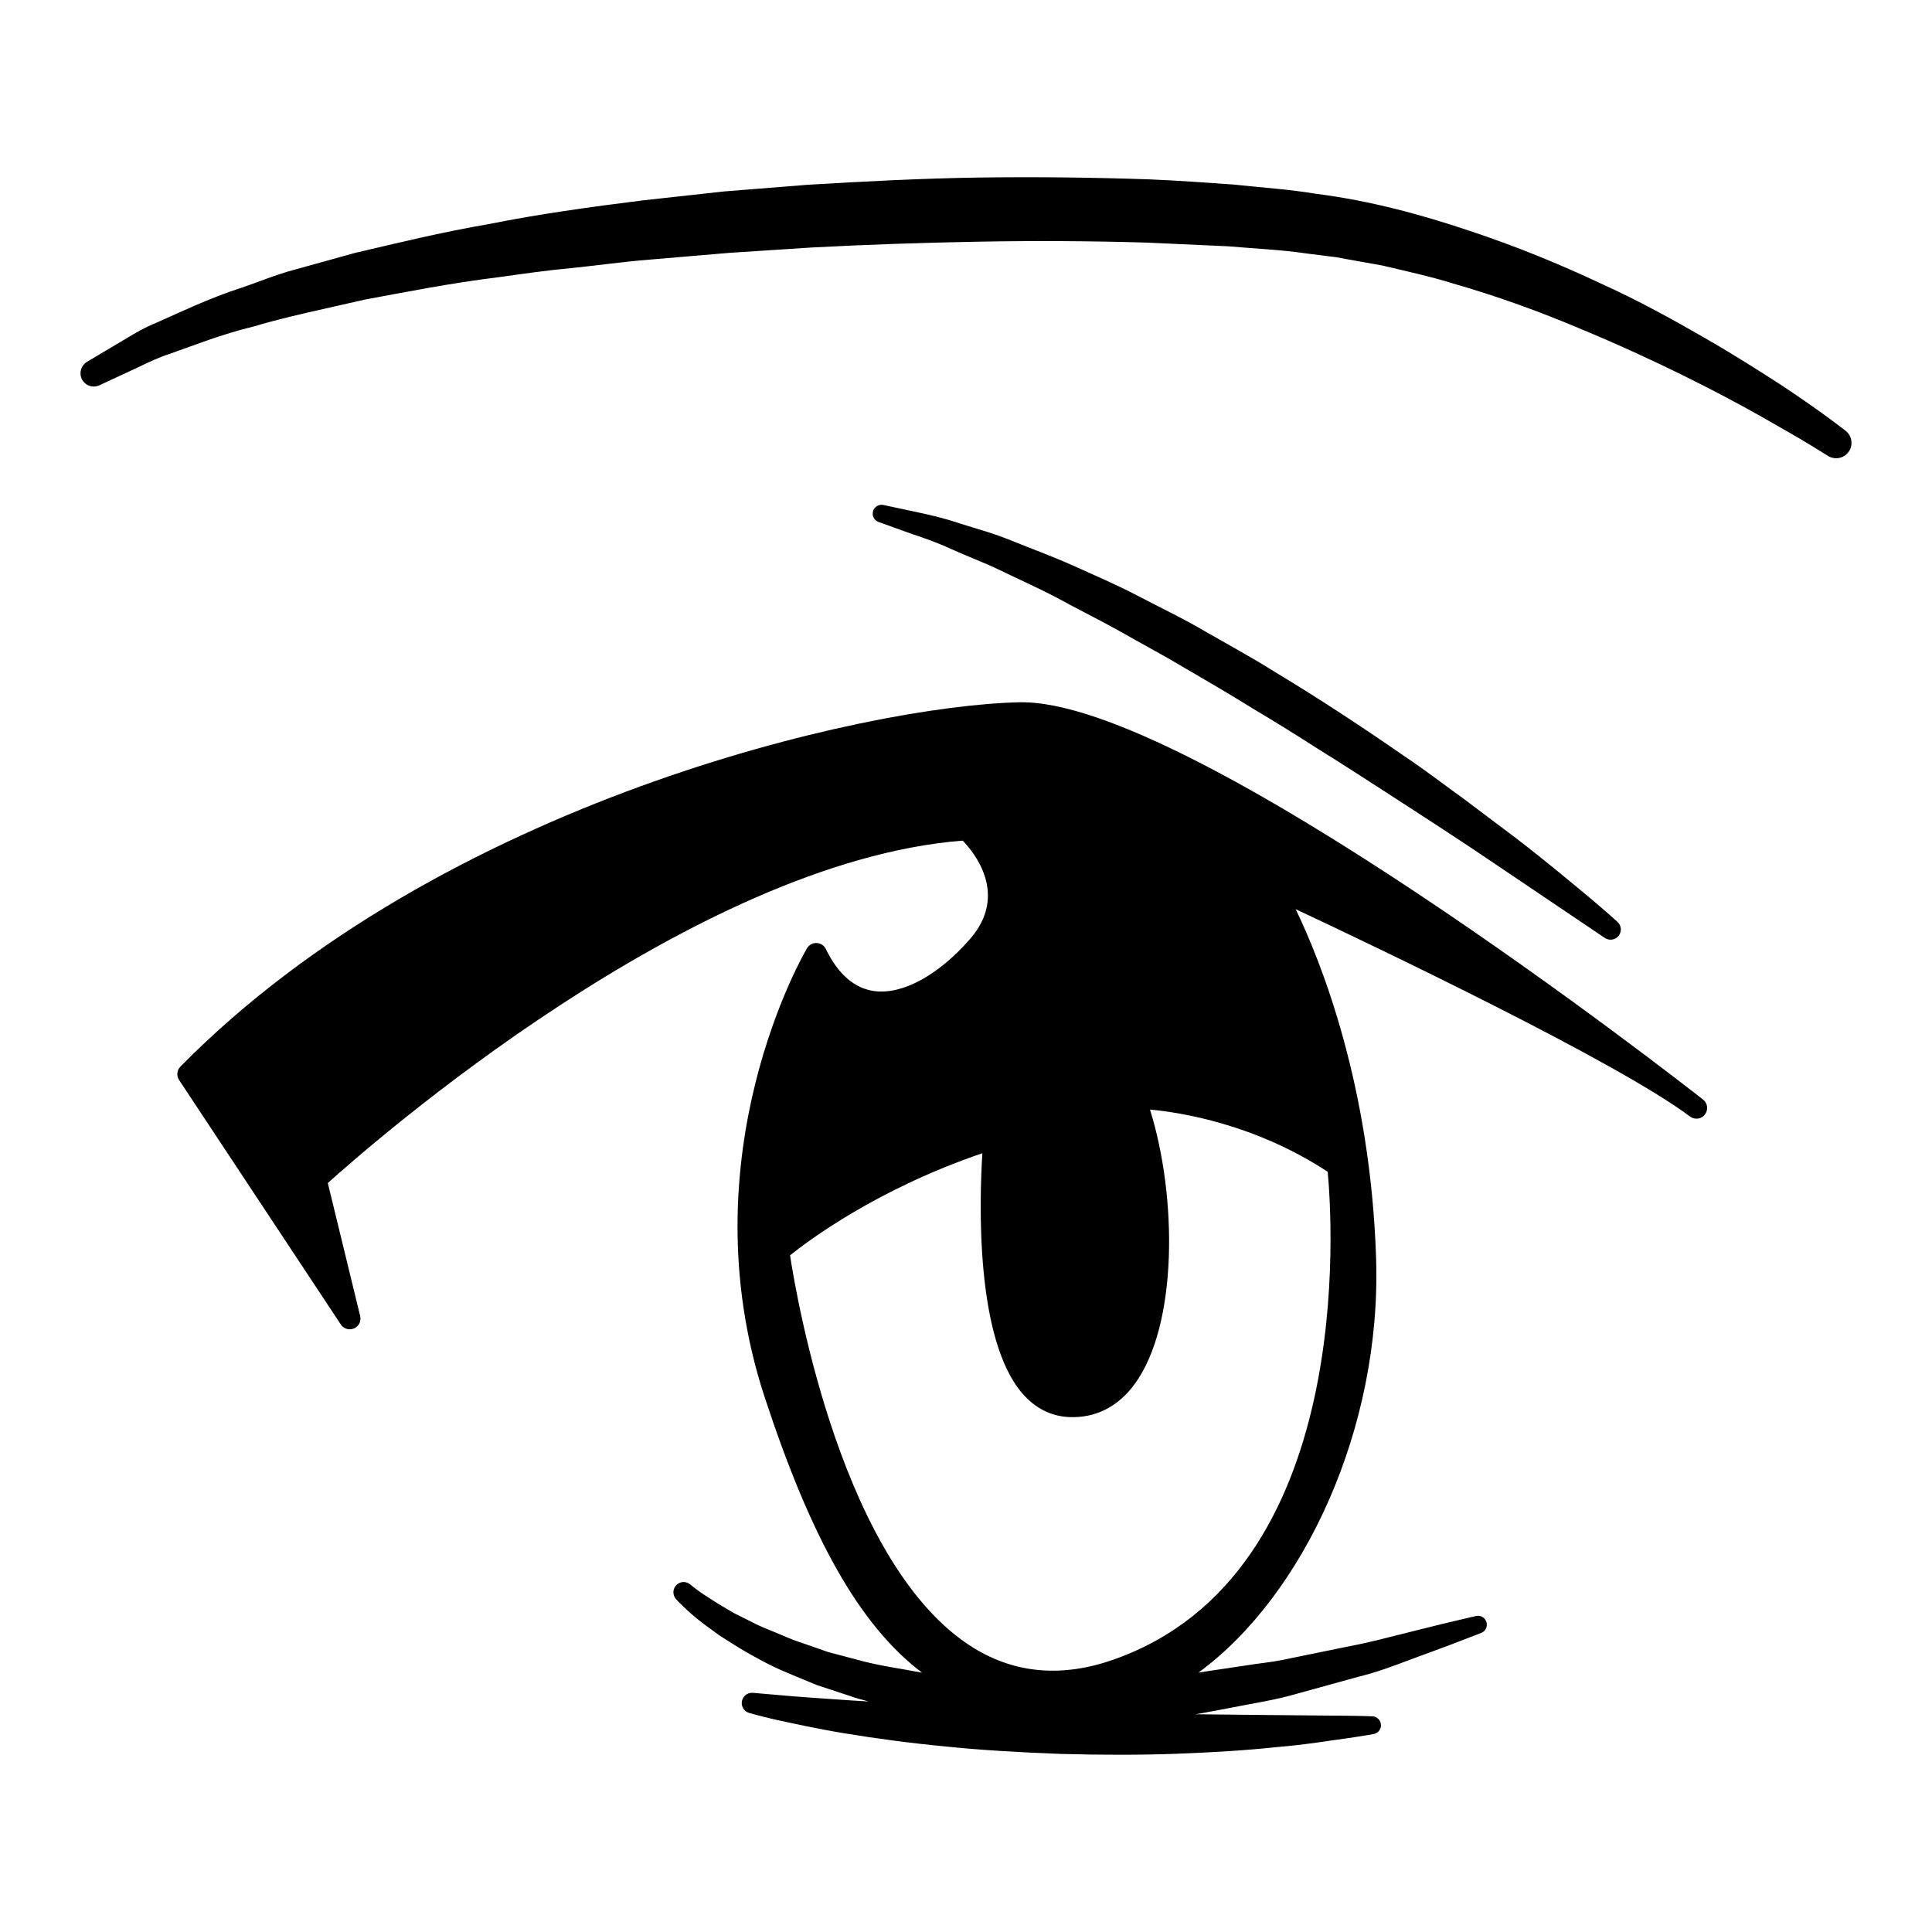 <?xml version="1.0" encoding="utf-8"?>
<!--Designed by Vexels.com - 2018 All Rights Reserved - https://vexels.com/terms-and-conditions/-->
<svg version="1.1" id="Layer_1" xmlns="http://www.w3.org/2000/svg" xmlns:xlink="http://www.w3.org/1999/xlink" x="0px" y="0px"
	 viewBox="0 0 1200 1200" enable-background="new 0 0 1200 1200" xml:space="preserve">
<g>
	<path d="M1058.958,692.223c2.221-2.89,1.702-7.027-1.169-9.274c-12.957-10.177-318.963-249.388-424.81-246.744
		c-95.443,2.124-359.119,62.048-520.928,226.274c-2.209,2.241-2.546,5.715-0.812,8.339l100.463,151.866
		c1.792,2.702,5.247,3.702,8.21,2.429c2.96-1.299,4.565-4.533,3.798-7.67l-20.1-82.616c26.193-23.64,226.377-199.581,394.331-212.7
		c6.975,7.177,28.758,33.466,4.481,61.21c-19.716,22.529-41.947,34.531-59.293,32.258c-12.392-1.656-22.55-10.443-30.18-26.121
		c-1.073-2.195-3.248-3.624-5.683-3.734c-2.364-0.175-4.734,1.124-5.995,3.208c-0.76,1.26-75.771,128.181-26.328,278.866
		c28.575,87.077,58.732,141.645,97.757,171.122c-13.688-2.642-27.218-4.379-39.557-7.859c-6.483-1.717-12.789-3.387-18.889-5.003
		c-5.941-2.076-11.682-4.081-17.195-6.006c-5.614-1.737-10.617-4.196-15.559-6.174c-4.885-2.087-9.698-3.795-13.837-6.063
		c-4.239-2.126-8.206-4.116-11.874-5.956c-3.52-2.077-6.752-3.985-9.671-5.708c-5.641-3.597-10.329-6.517-12.947-8.575
		c-2.752-1.949-4.345-3.363-4.345-3.363c-2.329-2.072-5.889-2.165-8.33-0.087c-2.672,2.273-2.994,6.281-0.721,8.952l0.222,0.262
		c0,0,1.235,1.451,4.277,4.332c3.011,2.948,7.191,6.686,13.054,11.162c2.952,2.152,6.221,4.535,9.78,7.129
		c3.71,2.34,7.723,4.871,12.011,7.574c8.703,5.145,18.708,10.839,30.197,15.597c5.752,2.388,11.743,4.875,17.945,7.449
		c6.364,2.093,12.943,4.256,19.706,6.48c4.058,1.471,8.262,2.651,12.545,3.744c-4.094-0.247-8.091-0.489-11.927-0.721
		c-17.997-1.279-33.024-2.23-43.503-3.228c-10.459-0.902-16.434-1.418-16.434-1.418c-2.963-0.257-5.807,1.592-6.678,4.555
		c-0.996,3.381,0.938,6.928,4.319,7.923c0,0,5.963,1.755,16.389,4.183c10.465,2.219,25.396,5.646,43.482,8.578
		c18.075,2.984,39.259,5.909,62.04,8.065c22.772,2.37,47.151,3.702,71.54,4.635c24.396,0.668,48.807,0.743,71.669-0.079
		c22.857-0.875,44.168-2.154,62.366-4.134c18.224-1.499,33.303-4.107,43.867-5.491c10.558-1.536,16.559-2.64,16.559-2.64
		c2.486-0.457,4.424-2.578,4.542-5.21c0.138-3.063-2.233-5.657-5.296-5.795l-0.137-0.006c0,0-6.079-0.274-16.663-0.358
		c-10.564-0.096-25.657-0.234-43.766-0.399c-14.729-0.155-31.48-0.333-49.397-0.522c6.774-1.054,13.406-2.495,19.979-3.653
		c15.007-3.003,29.701-5.127,43.142-9.106c13.482-3.724,26.228-7.245,37.994-10.496c11.855-2.885,22.303-6.901,31.571-10.383
		c9.274-3.424,17.357-6.408,24.015-8.866c13.223-5.084,20.778-7.99,20.778-7.99c2.54-0.974,4.035-3.7,3.392-6.422
		c-0.699-2.969-3.674-4.808-6.643-4.107l-0.325,0.077c0,0-7.81,1.842-21.478,5.065c-6.787,1.695-15.028,3.754-24.481,6.116
		c-9.455,2.311-20.024,5.227-31.779,7.413c-11.688,2.391-24.35,4.981-37.742,7.721c-6.653,1.556-13.606,2.45-20.705,3.365
		c-7.067,1.058-14.288,2.139-21.63,3.238c-4.675,0.649-9.389,1.449-14.149,2.144c65.464-47.986,113.766-151.887,110.3-257.466
		c-3.514-107.321-34.089-183.832-49.955-216.707c51.553,24.198,199.646,94.832,244.932,128.792
		C1052.619,695.684,1056.75,695.119,1058.958,692.223z M604.884,1023.648c-81.499-50.034-110.075-217.207-114.167-243.945
		c10.911-8.774,53.788-41.077,119.453-63.418c-1.871,29.556-4.487,115.264,24.822,149.165c7.962,9.209,17.704,14.158,28.958,14.723
		c16.249,0.74,30.375-6.261,40.778-20.458c27.004-36.862,26.472-116.465,9.547-170.538c19.335,1.786,65.257,9.053,110.374,38.623
		c2.701,28.426,18.535,249.693-132.981,303.006C659.983,1041.963,630.784,1039.56,604.884,1023.648z"/>
	<path d="M546.2,324.403c0,0,7.628,2.736,20.98,7.525c6.703,2.191,14.78,5.005,23.787,9.159c8.992,4.139,19.399,7.888,30.367,13.171
		c10.937,5.347,22.964,10.615,35.306,17.112c12.244,6.734,25.405,13.207,38.719,20.616c13.232,7.577,27.135,14.884,40.886,23.126
		c13.829,8.077,27.878,16.254,41.715,24.862c13.985,8.339,27.843,16.904,41.333,25.603c13.636,8.455,26.908,17.036,39.75,25.348
		c25.701,16.597,49.698,32.154,69.962,45.951c40.682,27.425,67.804,45.709,67.804,45.709c2.579,1.718,6.129,1.363,8.274-1.002
		c2.361-2.604,2.165-6.63-0.44-8.992c0,0-6.087-5.592-17.131-14.89c-11.107-9.198-26.846-22.508-46.468-37.534
		c-9.874-7.431-20.57-15.48-31.884-23.994c-11.507-8.251-23.329-17.417-36.177-26.014c-25.407-17.617-52.927-35.838-81.243-52.881
		c-13.988-8.777-28.512-16.721-42.648-24.788c-13.995-8.295-28.579-15.139-42.291-22.379c-13.746-7.205-27.671-13.052-40.614-18.972
		c-13.027-5.785-25.784-10.406-37.299-15.106c-11.485-4.792-22.704-7.685-32.33-10.799c-9.596-3.23-18.258-5.254-25.426-6.781
		c-14.258-3.056-22.406-4.803-22.406-4.803c-2.66-0.573-5.4,0.897-6.344,3.529c-1.028,2.866,0.462,6.022,3.328,7.05L546.2,324.403z"
		/>
	<path d="M61.724,239.318l1.001-0.466c0,0,3.901-1.814,11.216-5.215c3.639-1.696,8.127-3.788,13.404-6.248
		c5.227-2.51,11.217-5.41,18.469-7.731c14.273-5.005,31.154-11.874,51.778-16.887c20.168-6.063,43.628-10.831,68.981-16.682
		c25.667-4.757,53.384-10.256,83.165-13.928c14.84-2.057,30.051-4.284,45.758-5.709c15.675-1.583,31.579-3.898,47.911-5.194
		c16.312-1.383,32.896-2.789,49.684-4.213c16.821-1.096,33.844-2.206,51.005-3.324c34.355-1.813,69.275-2.994,104.202-3.617
		c34.921-0.648,69.823-0.428,104.1,0.584c17.067,0.776,34,1.546,50.731,2.307c16.477,1.491,32.304,2.043,48.911,4.512l12.238,1.545
		l6.08,0.767l5.272,0.998c7.699,1.375,15.325,2.736,22.869,4.084c14.978,3.557,29.725,6.731,43.829,11.124
		c28.348,8.13,54.73,17.838,78.647,27.928c47.962,19.931,86.751,39.982,113.283,54.952c13.195,7.602,23.672,13.453,30.582,17.742
		c6.888,4.261,10.56,6.535,10.56,6.535c4.048,2.511,9.465,1.681,12.512-2.132c3.29-4.116,2.619-10.119-1.497-13.408
		c0,0-14.147-11.307-40.104-28.5c-13.103-8.471-29.082-18.685-47.964-29.524c-18.867-10.844-40.388-22.835-64.905-33.93
		c-24.347-11.425-51.385-22.632-80.898-32.39c-29.304-9.856-61.637-18.725-95.344-22.952c-16.044-2.717-33.813-3.866-51.16-5.732
		c-17.302-1.231-34.64-2.472-52.209-3.206c-35.063-1.213-70.642-1.609-106.185-1.126c-35.544,0.535-71.033,2.401-105.942,4.488
		c-17.435,1.388-34.731,2.765-51.82,4.125c-17.049,1.874-33.89,3.726-50.456,5.547c-33.09,4.131-65.024,8.587-95.08,14.597
		c-30.148,5.156-58.381,12.107-84.414,18.21c-12.925,3.586-25.314,7.024-37.095,10.293c-11.785,3.132-22.624,7.768-32.962,11.225
		c-20.754,6.731-38.091,15.264-52.487,21.583c-7.279,2.942-13.453,6.484-18.725,9.757c-5.304,3.148-9.815,5.825-13.473,7.996
		c-7.28,4.333-11.163,6.644-11.163,6.644c-3.574,2.144-5.058,6.705-3.261,10.568C52.685,239.447,57.592,241.239,61.724,239.318z"/>
</g>
</svg>
